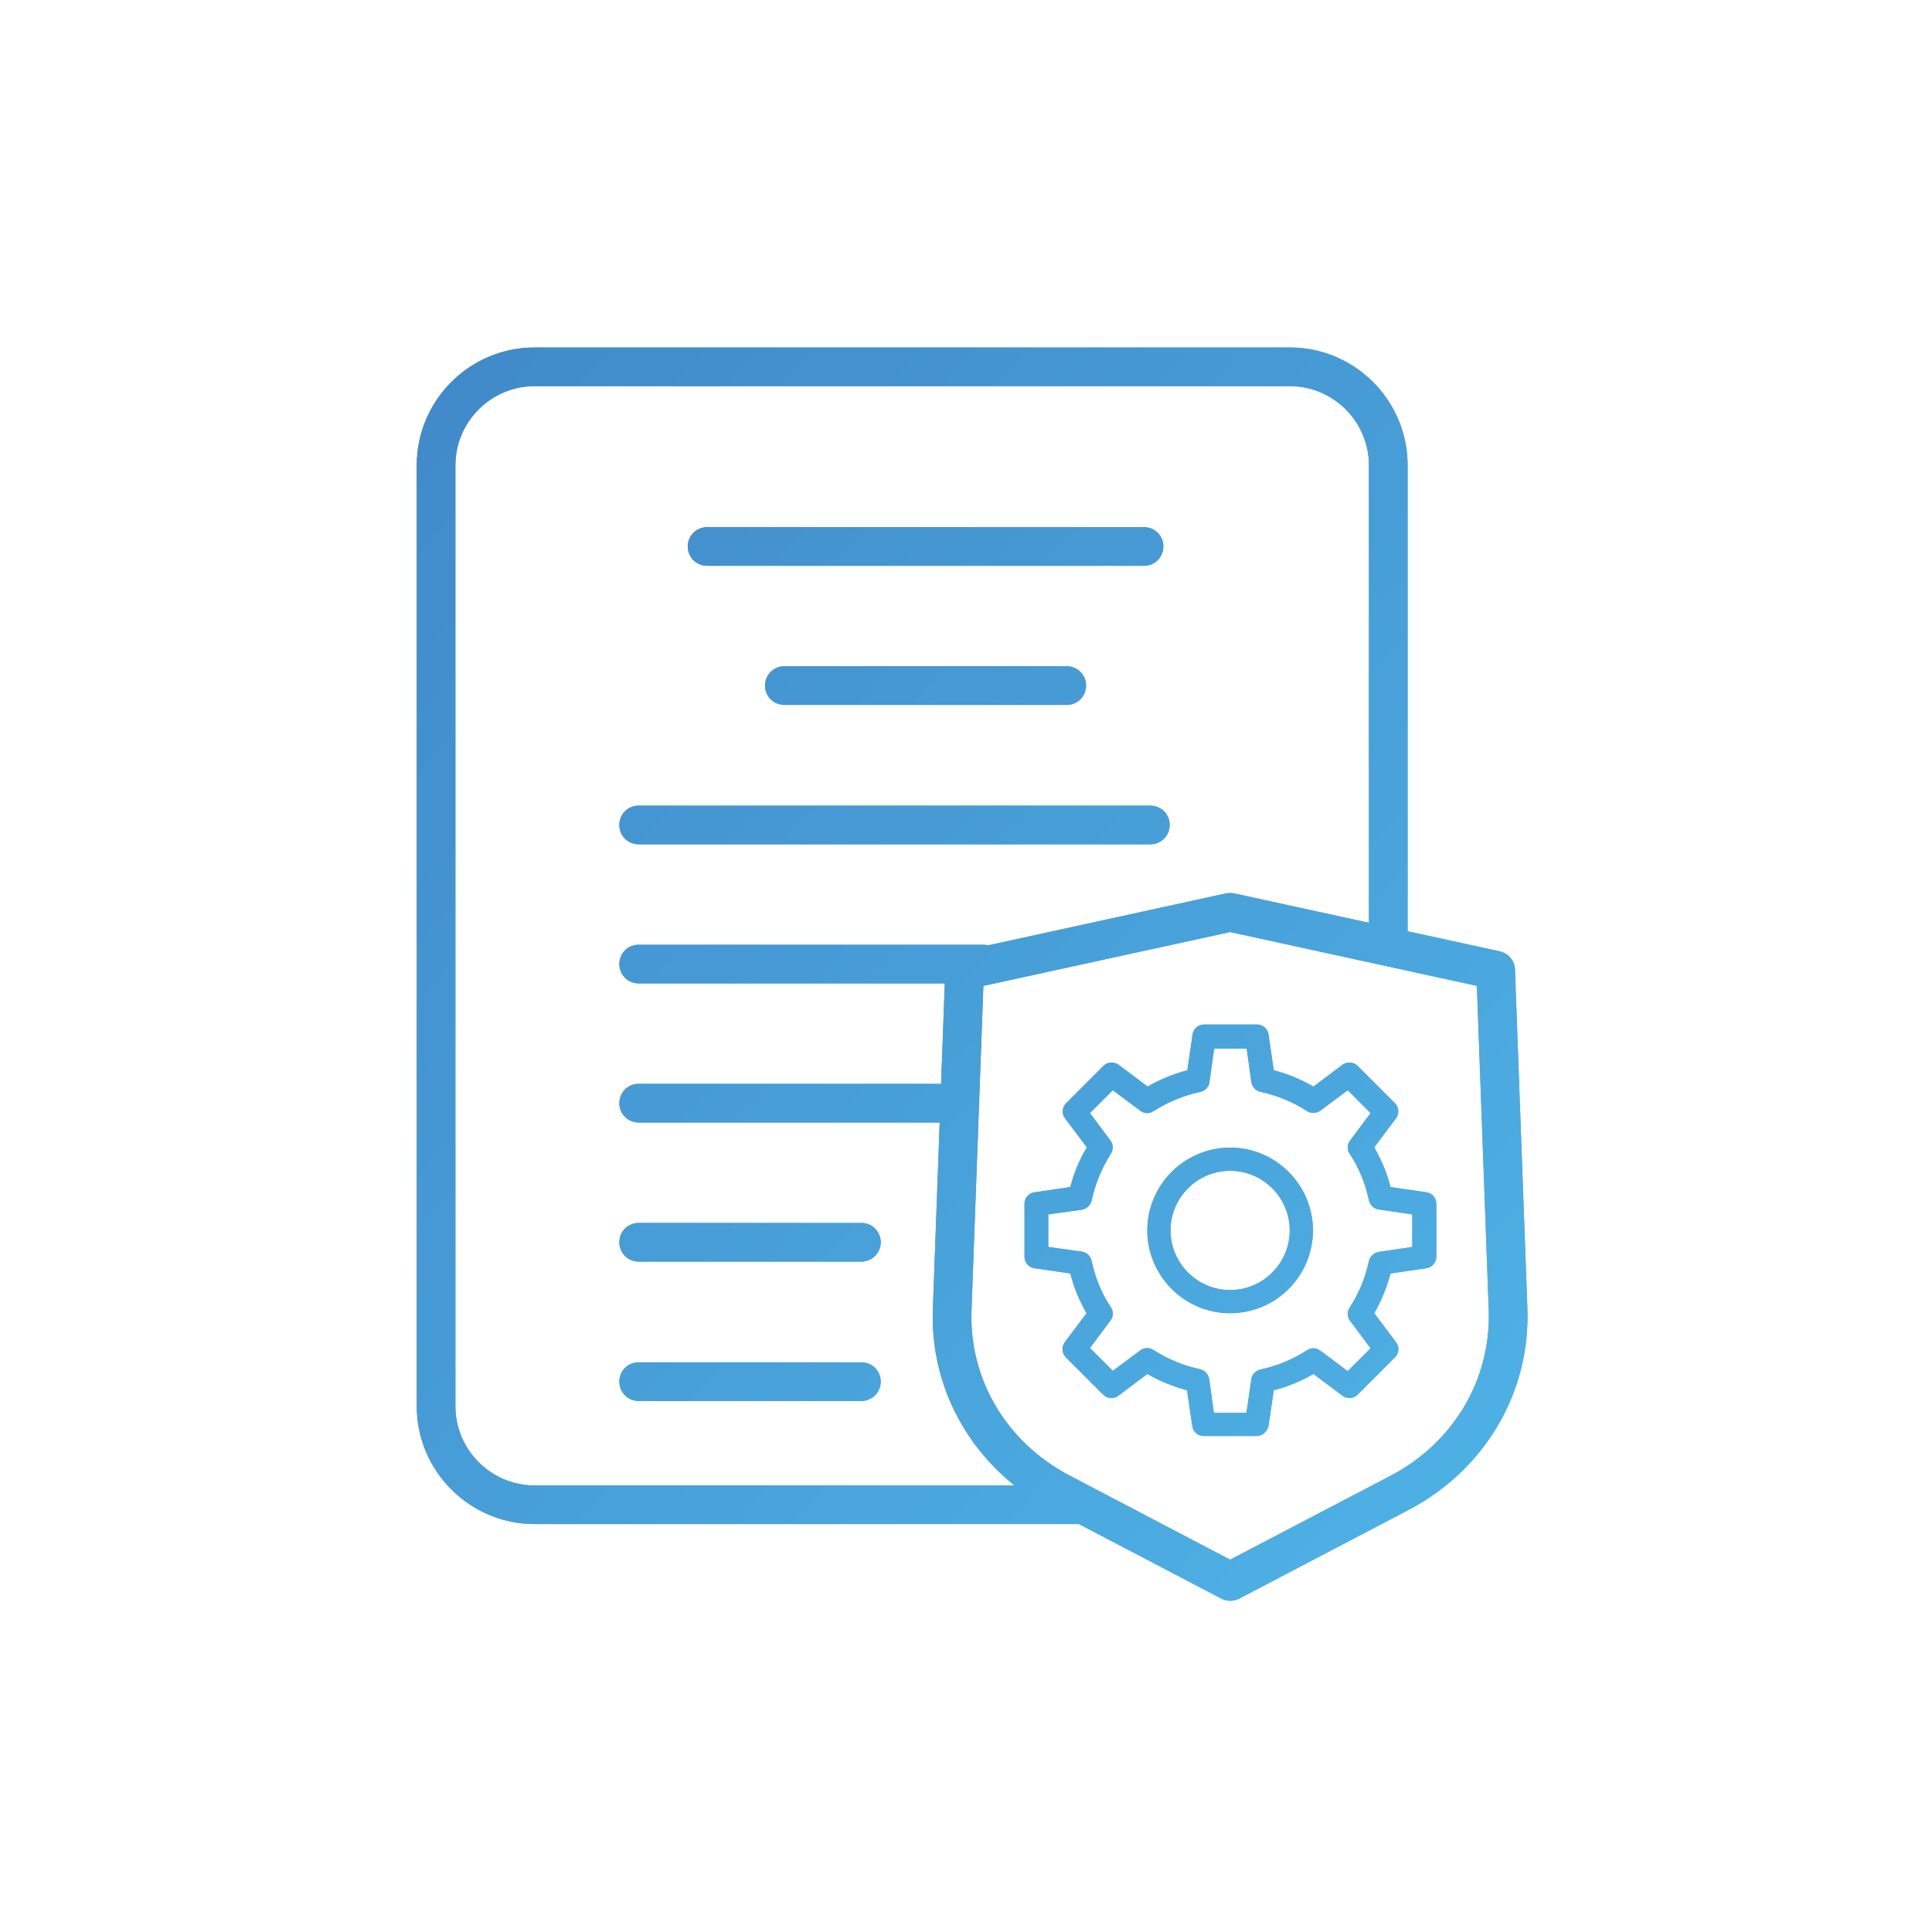 <?xml version="1.0" encoding="utf-8"?>
<!-- Generator: Adobe Illustrator 27.0.0, SVG Export Plug-In . SVG Version: 6.00 Build 0)  -->
<svg version="1.1" id="Layer_1" xmlns="http://www.w3.org/2000/svg" xmlns:xlink="http://www.w3.org/1999/xlink" x="0px" y="0px"
	 viewBox="0 0 70 70" style="enable-background:new 0 0 70 70;" xml:space="preserve">
<style type="text/css">
	.st0{fill:url(#SVGID_1_);}
	.st1{fill:url(#SVGID_00000106141363027491557950000015602751732735255200_);}
	.st2{fill:url(#SVGID_00000179639543825220801810000007871397589478043837_);}
	.st3{fill:url(#SVGID_00000096762169652375351600000018279125537778918074_);}
	.st4{fill:url(#SVGID_00000102538050094187022440000018056334062329416067_);}
	.st5{fill:url(#SVGID_00000101807362188553923590000007589819142102129072_);}
	.st6{fill:url(#SVGID_00000096779599958370255050000009577844246360220332_);}
	.st7{fill:url(#SVGID_00000093177475292437581440000015297150076754786953_);}
	.st8{fill:url(#SVGID_00000013169292255343119020000007690455130091368609_);}
	.st9{fill:url(#SVGID_00000092419778568501965710000017924831808395347623_);}
	.st10{fill:url(#SVGID_00000066475178909595253950000013462288989223484802_);}
	.st11{fill:url(#SVGID_00000052072387642418392670000001413694468980569989_);}
	.st12{fill:url(#SVGID_00000108283520035034507050000000104336614222886554_);}
	.st13{fill:url(#SVGID_00000083066023348417999330000013470996160360578695_);}
	.st14{fill:url(#SVGID_00000091722108941212308880000011166054996316769958_);}
	.st15{fill:url(#SVGID_00000022518097991248836430000003667474626997268143_);}
	.st16{fill:url(#SVGID_00000008836605954791540290000017825620280497181828_);}
	.st17{fill:url(#SVGID_00000021092688349621658970000005891003544154459784_);}
	.st18{fill:url(#SVGID_00000165953862295055594580000001886474674981936515_);}
	.st19{fill:url(#SVGID_00000124870717824690692680000014409856854117790877_);}
	.st20{fill:url(#SVGID_00000028295329593973138770000016080633777080784574_);}
	.st21{fill:url(#SVGID_00000088122503474657218920000014871334544737887151_);}
</style>
<g>
	<g>
		<g>
			<g>
				<g>
					<g>
						<linearGradient id="SVGID_1_" gradientUnits="userSpaceOnUse" x1="7.109" y1="0.086" x2="76.687" y2="65.26">
							<stop  offset="0" style="stop-color:#3D7FC2"/>
							<stop  offset="1" style="stop-color:#53C2F0"/>
						</linearGradient>
						<path class="st0" d="M38.65,25.54H28.42c-0.39,0-0.7-0.31-0.7-0.7c0-0.39,0.31-0.7,0.7-0.7h10.23c0.39,0,0.7,0.31,0.7,0.7
							C39.35,25.23,39.04,25.54,38.65,25.54z"/>
					</g>
					<g>
						
							<linearGradient id="SVGID_00000155857886499797910410000003846837123650796180_" gradientUnits="userSpaceOnUse" x1="9.625" y1="-2.6" x2="79.203" y2="62.574">
							<stop  offset="0" style="stop-color:#3D7FC2"/>
							<stop  offset="1" style="stop-color:#53C2F0"/>
						</linearGradient>
						<path style="fill:url(#SVGID_00000155857886499797910410000003846837123650796180_);" d="M41.45,20.5H25.62
							c-0.39,0-0.7-0.31-0.7-0.7s0.31-0.7,0.7-0.7h15.83c0.39,0,0.7,0.31,0.7,0.7S41.84,20.5,41.45,20.5z"/>
					</g>
					<g>
						
							<linearGradient id="SVGID_00000105418390419528242500000006381069878611266444_" gradientUnits="userSpaceOnUse" x1="4.066" y1="3.336" x2="73.643" y2="68.51">
							<stop  offset="0" style="stop-color:#3D7FC2"/>
							<stop  offset="1" style="stop-color:#53C2F0"/>
						</linearGradient>
						<path style="fill:url(#SVGID_00000105418390419528242500000006381069878611266444_);" d="M41.68,30.59H23.14
							c-0.39,0-0.7-0.31-0.7-0.7s0.31-0.7,0.7-0.7h18.54c0.39,0,0.7,0.31,0.7,0.7S42.07,30.59,41.68,30.59z"/>
					</g>
					<g>
						
							<linearGradient id="SVGID_00000135648463744723395870000017836767861058672570_" gradientUnits="userSpaceOnUse" x1="0.133" y1="7.534" x2="69.711" y2="72.708">
							<stop  offset="0" style="stop-color:#3D7FC2"/>
							<stop  offset="1" style="stop-color:#53C2F0"/>
						</linearGradient>
						<path style="fill:url(#SVGID_00000135648463744723395870000017836767861058672570_);" d="M35.62,35.63H23.14
							c-0.39,0-0.7-0.31-0.7-0.7s0.31-0.7,0.7-0.7h12.48c0.39,0,0.7,0.31,0.7,0.7S36,35.63,35.62,35.63z"/>
					</g>
					<g>
						
							<linearGradient id="SVGID_00000023270189219009081410000004356854367557285300_" gradientUnits="userSpaceOnUse" x1="-2.58" y1="10.43" x2="66.998" y2="75.604">
							<stop  offset="0" style="stop-color:#3D7FC2"/>
							<stop  offset="1" style="stop-color:#53C2F0"/>
						</linearGradient>
						<path style="fill:url(#SVGID_00000023270189219009081410000004356854367557285300_);" d="M34.78,40.67H23.14
							c-0.39,0-0.7-0.31-0.7-0.7c0-0.39,0.31-0.7,0.7-0.7h11.64c0.39,0,0.7,0.31,0.7,0.7C35.48,40.36,35.16,40.67,34.78,40.67z"/>
					</g>
					<g>
						
							<linearGradient id="SVGID_00000134945492237756284470000013162824846577359511_" gradientUnits="userSpaceOnUse" x1="-5.93" y1="14.007" x2="63.648" y2="79.181">
							<stop  offset="0" style="stop-color:#3D7FC2"/>
							<stop  offset="1" style="stop-color:#53C2F0"/>
						</linearGradient>
						<path style="fill:url(#SVGID_00000134945492237756284470000013162824846577359511_);" d="M31.21,45.71h-8.07
							c-0.39,0-0.7-0.31-0.7-0.7s0.31-0.7,0.7-0.7h8.07c0.39,0,0.7,0.31,0.7,0.7S31.59,45.71,31.21,45.71z"/>
					</g>
					<g>
						
							<linearGradient id="SVGID_00000040555056441318150640000008101660205594674326_" gradientUnits="userSpaceOnUse" x1="-8.446" y1="16.693" x2="61.132" y2="81.867">
							<stop  offset="0" style="stop-color:#3D7FC2"/>
							<stop  offset="1" style="stop-color:#53C2F0"/>
						</linearGradient>
						<path style="fill:url(#SVGID_00000040555056441318150640000008101660205594674326_);" d="M31.21,50.76h-8.07
							c-0.39,0-0.7-0.31-0.7-0.7s0.31-0.7,0.7-0.7h8.07c0.39,0,0.7,0.31,0.7,0.7S31.59,50.76,31.21,50.76z"/>
					</g>
				</g>
				<g>
					
						<linearGradient id="SVGID_00000123427320970106120020000016828639112195920516_" gradientUnits="userSpaceOnUse" x1="2.357" y1="5.16" x2="71.934" y2="70.334">
						<stop  offset="0" style="stop-color:#3D7FC2"/>
						<stop  offset="1" style="stop-color:#53C2F0"/>
					</linearGradient>
					<path style="fill:url(#SVGID_00000123427320970106120020000016828639112195920516_);" d="M39.1,55.22H19.37
						c-2.35,0-4.27-1.92-4.27-4.27V16.86c0-2.35,1.91-4.27,4.27-4.27h27.36c2.35,0,4.27,1.91,4.27,4.27v17.05
						c0,0.39-0.31,0.7-0.7,0.7c-0.39,0-0.7-0.31-0.7-0.7V16.86c0-1.58-1.29-2.87-2.87-2.87H19.37c-1.58,0-2.87,1.29-2.87,2.87v34.09
						c0,1.58,1.29,2.87,2.87,2.87H39.1c0.39,0,0.7,0.31,0.7,0.7S39.49,55.22,39.1,55.22z"/>
				</g>
			</g>
		</g>
		<g>
			<g>
				<g>
					<g>
						<g>
							<g>
								<g>
									
										<linearGradient id="SVGID_00000021099225724443378870000015145846348277057979_" gradientUnits="userSpaceOnUse" x1="3.119" y1="4.346" x2="72.696" y2="69.521">
										<stop  offset="0" style="stop-color:#3D7FC2"/>
										<stop  offset="1" style="stop-color:#53C2F0"/>
									</linearGradient>
									<path style="fill:url(#SVGID_00000021099225724443378870000015145846348277057979_);" d="M44.57,58
										c-0.11,0-0.22-0.03-0.32-0.08L38.1,54.7c-2.77-1.46-4.42-4.25-4.3-7.29l0.45-12.28c0.01-0.32,0.24-0.59,0.55-0.66l9.62-2.1
										c0.1-0.02,0.2-0.02,0.3,0l9.62,2.1c0.31,0.07,0.54,0.34,0.55,0.66l0.45,12.28c0.11,3.04-1.53,5.83-4.29,7.29l-6.15,3.22
										C44.8,57.97,44.68,58,44.57,58z M35.63,35.72L35.2,47.46c-0.1,2.5,1.26,4.8,3.55,6l5.82,3.05l5.83-3.05
										c2.28-1.2,3.63-3.5,3.54-6l-0.43-11.74l-8.94-1.95L35.63,35.72z"/>
								</g>
							</g>
						</g>
					</g>
				</g>
			</g>
		</g>
		<g>
			<g>
				<g>
					<g>
						
							<linearGradient id="SVGID_00000130624905976322103460000003730016300498480794_" gradientUnits="userSpaceOnUse" x1="2.419" y1="5.094" x2="71.996" y2="70.268">
							<stop  offset="0" style="stop-color:#3D7FC2"/>
							<stop  offset="1" style="stop-color:#53C2F0"/>
						</linearGradient>
						<path style="fill:url(#SVGID_00000130624905976322103460000003730016300498480794_);" d="M45.53,52.03h-1.91
							c-0.21,0-0.39-0.15-0.42-0.36l-0.19-1.3c-0.5-0.13-0.99-0.33-1.44-0.59l-1.05,0.79c-0.17,0.13-0.4,0.11-0.55-0.04l-1.35-1.35
							c-0.15-0.15-0.16-0.38-0.04-0.55l0.79-1.05c-0.26-0.45-0.46-0.93-0.59-1.44l-1.3-0.19c-0.21-0.03-0.36-0.21-0.36-0.42v-1.91
							c0-0.21,0.15-0.39,0.36-0.42l1.3-0.19c0.13-0.51,0.33-0.99,0.6-1.44l-0.79-1.05c-0.13-0.17-0.11-0.4,0.04-0.55l1.35-1.35
							c0.15-0.15,0.38-0.16,0.55-0.04l1.05,0.79c0.45-0.26,0.93-0.46,1.44-0.59l0.19-1.3c0.03-0.21,0.21-0.36,0.42-0.36h1.91
							c0.21,0,0.39,0.15,0.42,0.36l0.19,1.3c0.51,0.13,0.99,0.33,1.44,0.59l1.05-0.79c0.17-0.12,0.4-0.11,0.55,0.04l1.35,1.35
							c0.15,0.15,0.16,0.38,0.04,0.55l-0.79,1.05c0.26,0.45,0.46,0.93,0.59,1.44l1.3,0.19c0.21,0.03,0.36,0.21,0.36,0.42v1.91
							c0,0.21-0.15,0.39-0.36,0.42l-1.3,0.19c-0.13,0.5-0.33,0.99-0.59,1.44l0.79,1.05c0.13,0.17,0.11,0.4-0.04,0.55l-1.35,1.35
							c-0.15,0.15-0.38,0.16-0.55,0.04l-1.05-0.79c-0.45,0.26-0.93,0.46-1.44,0.59l-0.19,1.3C45.91,51.87,45.73,52.03,45.53,52.03z
							 M43.98,51.19h1.18l0.18-1.22c0.02-0.17,0.16-0.31,0.33-0.35c0.61-0.13,1.18-0.37,1.69-0.7c0.15-0.1,0.34-0.09,0.48,0.02
							l0.99,0.74l0.83-0.83l-0.74-0.99c-0.11-0.14-0.11-0.33-0.02-0.48c0.34-0.52,0.57-1.09,0.7-1.69c0.04-0.17,0.18-0.3,0.35-0.33
							l1.22-0.18v-1.18l-1.22-0.18c-0.17-0.02-0.31-0.16-0.35-0.33c-0.13-0.61-0.36-1.18-0.7-1.69c-0.1-0.15-0.09-0.34,0.02-0.48
							l0.74-0.99l-0.83-0.83l-0.99,0.74c-0.14,0.1-0.33,0.11-0.48,0.02c-0.52-0.34-1.09-0.57-1.69-0.7
							c-0.17-0.04-0.3-0.18-0.33-0.35l-0.17-1.22h-1.18l-0.17,1.22c-0.02,0.17-0.16,0.31-0.33,0.35c-0.61,0.13-1.18,0.37-1.7,0.7
							c-0.15,0.1-0.34,0.09-0.48-0.02l-0.99-0.74l-0.83,0.83l0.74,0.99c0.11,0.14,0.11,0.33,0.02,0.48c-0.33,0.52-0.57,1.09-0.7,1.7
							c-0.04,0.17-0.18,0.3-0.35,0.33l-1.22,0.17v1.18l1.22,0.17c0.17,0.02,0.31,0.16,0.35,0.33c0.13,0.61,0.36,1.18,0.7,1.69
							c0.1,0.15,0.09,0.34-0.02,0.48l-0.74,0.99l0.83,0.83l0.99-0.74c0.14-0.11,0.33-0.11,0.48-0.02c0.52,0.34,1.09,0.57,1.69,0.7
							c0.17,0.04,0.3,0.18,0.33,0.35L43.98,51.19z"/>
					</g>
				</g>
				<g>
					<g>
						
							<linearGradient id="SVGID_00000083768774797295140490000010257994143348812466_" gradientUnits="userSpaceOnUse" x1="2.419" y1="5.094" x2="71.996" y2="70.268">
							<stop  offset="0" style="stop-color:#3D7FC2"/>
							<stop  offset="1" style="stop-color:#53C2F0"/>
						</linearGradient>
						<path style="fill:url(#SVGID_00000083768774797295140490000010257994143348812466_);" d="M44.57,47.58c-1.65,0-3-1.35-3-3
							c0-1.65,1.35-3,3-3c1.65,0,3,1.35,3,3C47.57,46.23,46.23,47.58,44.57,47.58z M44.57,42.42c-1.19,0-2.16,0.97-2.16,2.16
							c0,1.19,0.97,2.16,2.16,2.16c1.19,0,2.16-0.97,2.16-2.16C46.73,43.39,45.76,42.42,44.57,42.42z"/>
					</g>
				</g>
			</g>
		</g>
	</g>
</g>
<g>
	<g>
		<g>
			<g>
				<g>
					<g>
						
							<linearGradient id="SVGID_00000022521986167241588870000004425452249270861502_" gradientUnits="userSpaceOnUse" x1="7.109" y1="0.086" x2="76.687" y2="65.26">
							<stop  offset="0" style="stop-color:#3D7FC2"/>
							<stop  offset="1" style="stop-color:#53C2F0"/>
						</linearGradient>
						<path style="fill:url(#SVGID_00000022521986167241588870000004425452249270861502_);" d="M38.65,25.54H28.42
							c-0.39,0-0.7-0.31-0.7-0.7c0-0.39,0.31-0.7,0.7-0.7h10.23c0.39,0,0.7,0.31,0.7,0.7C39.35,25.23,39.04,25.54,38.65,25.54z"/>
					</g>
					<g>
						
							<linearGradient id="SVGID_00000159432410912538069480000014077252600391135625_" gradientUnits="userSpaceOnUse" x1="9.625" y1="-2.6" x2="79.203" y2="62.574">
							<stop  offset="0" style="stop-color:#3D7FC2"/>
							<stop  offset="1" style="stop-color:#53C2F0"/>
						</linearGradient>
						<path style="fill:url(#SVGID_00000159432410912538069480000014077252600391135625_);" d="M41.45,20.5H25.62
							c-0.39,0-0.7-0.31-0.7-0.7s0.31-0.7,0.7-0.7h15.83c0.39,0,0.7,0.31,0.7,0.7S41.84,20.5,41.45,20.5z"/>
					</g>
					<g>
						
							<linearGradient id="SVGID_00000098908477364183474890000016765387834564074645_" gradientUnits="userSpaceOnUse" x1="4.066" y1="3.336" x2="73.643" y2="68.51">
							<stop  offset="0" style="stop-color:#3D7FC2"/>
							<stop  offset="1" style="stop-color:#53C2F0"/>
						</linearGradient>
						<path style="fill:url(#SVGID_00000098908477364183474890000016765387834564074645_);" d="M41.68,30.59H23.14
							c-0.39,0-0.7-0.31-0.7-0.7s0.31-0.7,0.7-0.7h18.54c0.39,0,0.7,0.31,0.7,0.7S42.07,30.59,41.68,30.59z"/>
					</g>
					<g>
						
							<linearGradient id="SVGID_00000124867133038913509250000011037370274120798082_" gradientUnits="userSpaceOnUse" x1="0.133" y1="7.534" x2="69.711" y2="72.708">
							<stop  offset="0" style="stop-color:#3D7FC2"/>
							<stop  offset="1" style="stop-color:#53C2F0"/>
						</linearGradient>
						<path style="fill:url(#SVGID_00000124867133038913509250000011037370274120798082_);" d="M35.62,35.63H23.14
							c-0.39,0-0.7-0.31-0.7-0.7s0.31-0.7,0.7-0.7h12.48c0.39,0,0.7,0.31,0.7,0.7S36,35.63,35.62,35.63z"/>
					</g>
					<g>
						
							<linearGradient id="SVGID_00000060733067303860495540000000684735319287826575_" gradientUnits="userSpaceOnUse" x1="-2.58" y1="10.43" x2="66.998" y2="75.604">
							<stop  offset="0" style="stop-color:#3D7FC2"/>
							<stop  offset="1" style="stop-color:#53C2F0"/>
						</linearGradient>
						<path style="fill:url(#SVGID_00000060733067303860495540000000684735319287826575_);" d="M34.78,40.67H23.14
							c-0.39,0-0.7-0.31-0.7-0.7c0-0.39,0.31-0.7,0.7-0.7h11.64c0.39,0,0.7,0.31,0.7,0.7C35.48,40.36,35.16,40.67,34.78,40.67z"/>
					</g>
					<g>
						
							<linearGradient id="SVGID_00000013170134930813679990000005138155912769110704_" gradientUnits="userSpaceOnUse" x1="-5.93" y1="14.007" x2="63.648" y2="79.181">
							<stop  offset="0" style="stop-color:#3D7FC2"/>
							<stop  offset="1" style="stop-color:#53C2F0"/>
						</linearGradient>
						<path style="fill:url(#SVGID_00000013170134930813679990000005138155912769110704_);" d="M31.21,45.71h-8.07
							c-0.39,0-0.7-0.31-0.7-0.7s0.31-0.7,0.7-0.7h8.07c0.39,0,0.7,0.31,0.7,0.7S31.59,45.71,31.21,45.71z"/>
					</g>
					<g>
						
							<linearGradient id="SVGID_00000002353218600200605990000015495810085900341172_" gradientUnits="userSpaceOnUse" x1="-8.446" y1="16.693" x2="61.132" y2="81.867">
							<stop  offset="0" style="stop-color:#3D7FC2"/>
							<stop  offset="1" style="stop-color:#53C2F0"/>
						</linearGradient>
						<path style="fill:url(#SVGID_00000002353218600200605990000015495810085900341172_);" d="M31.21,50.76h-8.07
							c-0.39,0-0.7-0.31-0.7-0.7s0.31-0.7,0.7-0.7h8.07c0.39,0,0.7,0.31,0.7,0.7S31.59,50.76,31.21,50.76z"/>
					</g>
				</g>
				<g>
					
						<linearGradient id="SVGID_00000023269275181536060290000008813567512696217010_" gradientUnits="userSpaceOnUse" x1="2.357" y1="5.16" x2="71.934" y2="70.334">
						<stop  offset="0" style="stop-color:#3D7FC2"/>
						<stop  offset="1" style="stop-color:#53C2F0"/>
					</linearGradient>
					<path style="fill:url(#SVGID_00000023269275181536060290000008813567512696217010_);" d="M39.1,55.22H19.37
						c-2.35,0-4.27-1.92-4.27-4.27V16.86c0-2.35,1.91-4.27,4.27-4.27h27.36c2.35,0,4.27,1.91,4.27,4.27v17.05
						c0,0.39-0.31,0.7-0.7,0.7c-0.39,0-0.7-0.31-0.7-0.7V16.86c0-1.58-1.29-2.87-2.87-2.87H19.37c-1.58,0-2.87,1.29-2.87,2.87v34.09
						c0,1.58,1.29,2.87,2.87,2.87H39.1c0.39,0,0.7,0.31,0.7,0.7S39.49,55.22,39.1,55.22z"/>
				</g>
			</g>
		</g>
		<g>
			<g>
				<g>
					<g>
						<g>
							<g>
								<g>
									
										<linearGradient id="SVGID_00000163757654052198350320000004476187194636069007_" gradientUnits="userSpaceOnUse" x1="3.119" y1="4.346" x2="72.696" y2="69.521">
										<stop  offset="0" style="stop-color:#3D7FC2"/>
										<stop  offset="1" style="stop-color:#53C2F0"/>
									</linearGradient>
									<path style="fill:url(#SVGID_00000163757654052198350320000004476187194636069007_);" d="M44.57,58
										c-0.11,0-0.22-0.03-0.32-0.08L38.1,54.7c-2.77-1.46-4.42-4.25-4.3-7.29l0.45-12.28c0.01-0.32,0.24-0.59,0.55-0.66l9.62-2.1
										c0.1-0.02,0.2-0.02,0.3,0l9.62,2.1c0.31,0.07,0.54,0.34,0.55,0.66l0.45,12.28c0.11,3.04-1.53,5.83-4.29,7.29l-6.15,3.22
										C44.8,57.97,44.68,58,44.57,58z M35.63,35.72L35.2,47.46c-0.1,2.5,1.26,4.8,3.55,6l5.82,3.05l5.83-3.05
										c2.28-1.2,3.63-3.5,3.54-6l-0.43-11.74l-8.94-1.95L35.63,35.72z"/>
								</g>
							</g>
						</g>
					</g>
				</g>
			</g>
		</g>
		<g>
			<g>
				<g>
					<g>
						
							<linearGradient id="SVGID_00000065064820732813742750000000223696535287394205_" gradientUnits="userSpaceOnUse" x1="2.419" y1="5.094" x2="71.996" y2="70.268">
							<stop  offset="0" style="stop-color:#3D7FC2"/>
							<stop  offset="1" style="stop-color:#53C2F0"/>
						</linearGradient>
						<path style="fill:url(#SVGID_00000065064820732813742750000000223696535287394205_);" d="M45.53,52.03h-1.91
							c-0.21,0-0.39-0.15-0.42-0.36l-0.19-1.3c-0.5-0.13-0.99-0.33-1.44-0.59l-1.05,0.79c-0.17,0.13-0.4,0.11-0.55-0.04l-1.35-1.35
							c-0.15-0.15-0.16-0.38-0.04-0.55l0.79-1.05c-0.26-0.45-0.46-0.93-0.59-1.44l-1.3-0.19c-0.21-0.03-0.36-0.21-0.36-0.42v-1.91
							c0-0.21,0.15-0.39,0.36-0.42l1.3-0.19c0.13-0.51,0.33-0.99,0.6-1.44l-0.79-1.05c-0.13-0.17-0.11-0.4,0.04-0.55l1.35-1.35
							c0.15-0.15,0.38-0.16,0.55-0.04l1.05,0.79c0.45-0.26,0.93-0.46,1.44-0.59l0.19-1.3c0.03-0.21,0.21-0.36,0.42-0.36h1.91
							c0.21,0,0.39,0.15,0.42,0.36l0.19,1.3c0.51,0.13,0.99,0.33,1.44,0.59l1.05-0.79c0.17-0.12,0.4-0.11,0.55,0.04l1.35,1.35
							c0.15,0.15,0.16,0.38,0.04,0.55l-0.79,1.05c0.26,0.45,0.46,0.93,0.59,1.44l1.3,0.19c0.21,0.03,0.36,0.21,0.36,0.42v1.91
							c0,0.21-0.15,0.39-0.36,0.42l-1.3,0.19c-0.13,0.5-0.33,0.99-0.59,1.44l0.79,1.05c0.13,0.17,0.11,0.4-0.04,0.55l-1.35,1.35
							c-0.15,0.15-0.38,0.16-0.55,0.04l-1.05-0.79c-0.45,0.26-0.93,0.46-1.44,0.59l-0.19,1.3C45.91,51.87,45.73,52.03,45.53,52.03z
							 M43.98,51.19h1.18l0.18-1.22c0.02-0.17,0.16-0.31,0.33-0.35c0.61-0.13,1.18-0.37,1.69-0.7c0.15-0.1,0.34-0.09,0.48,0.02
							l0.99,0.74l0.83-0.83l-0.74-0.99c-0.11-0.14-0.11-0.33-0.02-0.48c0.34-0.52,0.57-1.09,0.7-1.69c0.04-0.17,0.18-0.3,0.35-0.33
							l1.22-0.18v-1.18l-1.22-0.18c-0.17-0.02-0.31-0.16-0.35-0.33c-0.13-0.61-0.36-1.18-0.7-1.69c-0.1-0.15-0.09-0.34,0.02-0.48
							l0.74-0.99l-0.83-0.83l-0.99,0.74c-0.14,0.1-0.33,0.11-0.48,0.02c-0.52-0.34-1.09-0.57-1.69-0.7
							c-0.17-0.04-0.3-0.18-0.33-0.35l-0.17-1.22h-1.18l-0.17,1.22c-0.02,0.17-0.16,0.31-0.33,0.35c-0.61,0.13-1.18,0.37-1.7,0.7
							c-0.15,0.1-0.34,0.09-0.48-0.02l-0.99-0.74l-0.83,0.83l0.74,0.99c0.11,0.14,0.11,0.33,0.02,0.48c-0.33,0.52-0.57,1.09-0.7,1.7
							c-0.04,0.17-0.18,0.3-0.35,0.33l-1.22,0.17v1.18l1.22,0.17c0.17,0.02,0.31,0.16,0.35,0.33c0.13,0.61,0.36,1.18,0.7,1.69
							c0.1,0.15,0.09,0.34-0.02,0.48l-0.74,0.99l0.83,0.83l0.99-0.74c0.14-0.11,0.33-0.11,0.48-0.02c0.52,0.34,1.09,0.57,1.69,0.7
							c0.17,0.04,0.3,0.18,0.33,0.35L43.98,51.19z"/>
					</g>
				</g>
				<g>
					<g>
						
							<linearGradient id="SVGID_00000050662271979884731720000008158316756133000375_" gradientUnits="userSpaceOnUse" x1="2.419" y1="5.094" x2="71.996" y2="70.268">
							<stop  offset="0" style="stop-color:#3D7FC2"/>
							<stop  offset="1" style="stop-color:#53C2F0"/>
						</linearGradient>
						<path style="fill:url(#SVGID_00000050662271979884731720000008158316756133000375_);" d="M44.57,47.58c-1.65,0-3-1.35-3-3
							c0-1.65,1.35-3,3-3c1.65,0,3,1.35,3,3C47.57,46.23,46.23,47.58,44.57,47.58z M44.57,42.42c-1.19,0-2.16,0.97-2.16,2.16
							c0,1.19,0.97,2.16,2.16,2.16c1.19,0,2.16-0.97,2.16-2.16C46.73,43.39,45.76,42.42,44.57,42.42z"/>
					</g>
				</g>
			</g>
		</g>
	</g>
</g>
</svg>
